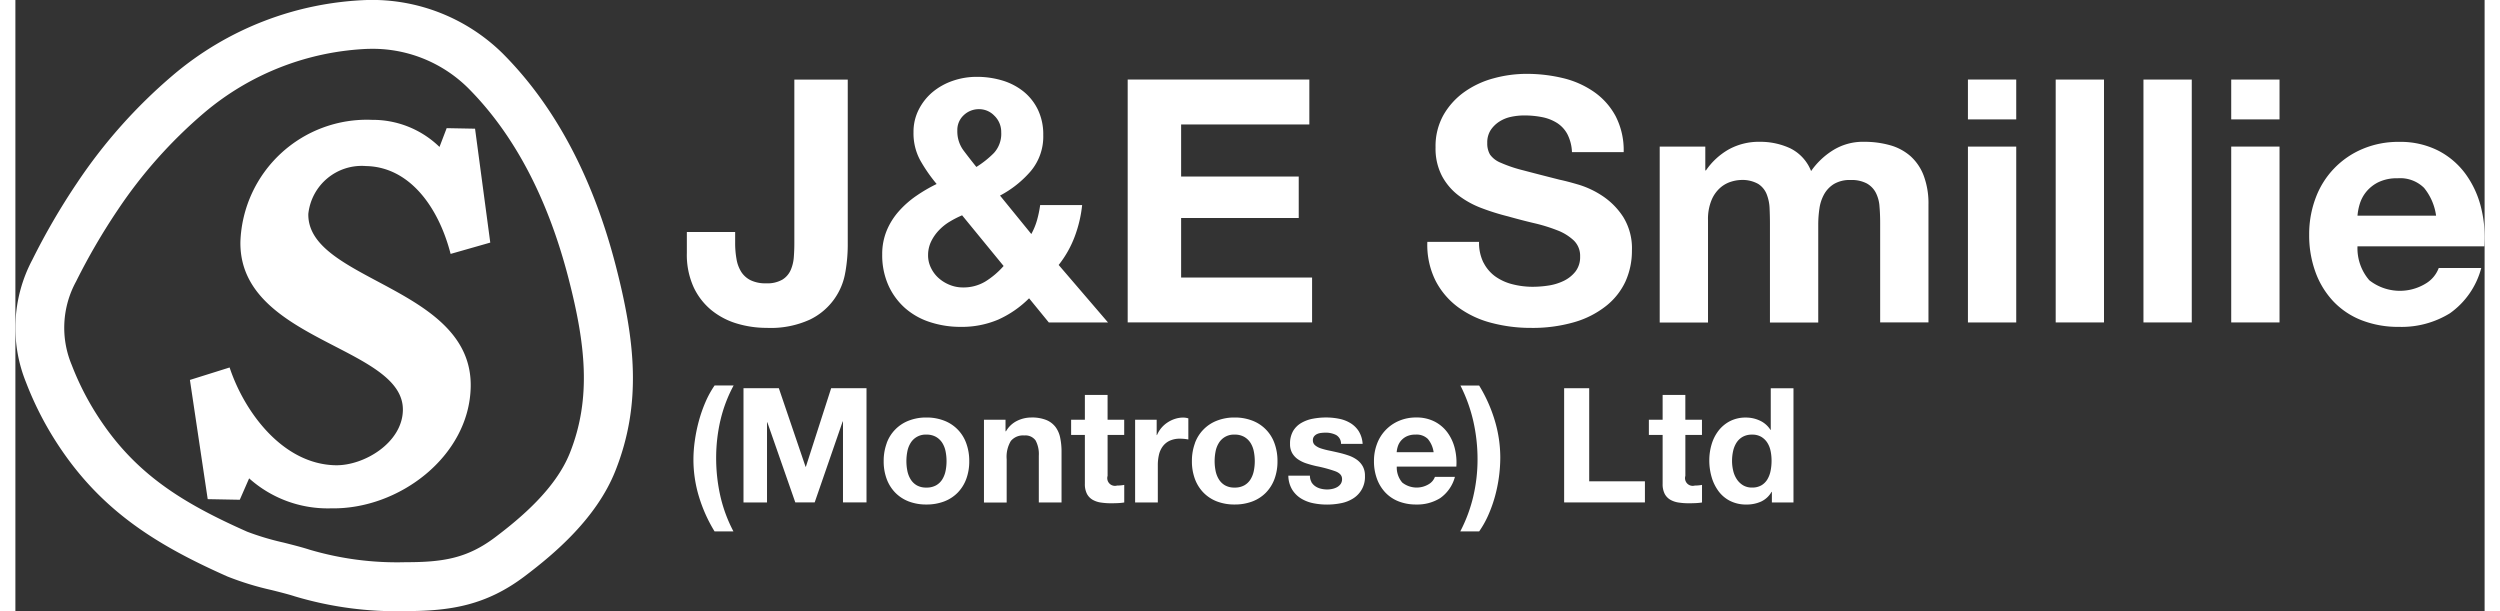 <?xml version="1.0" encoding="UTF-8"?>
<svg xmlns="http://www.w3.org/2000/svg" xmlns:xlink="http://www.w3.org/1999/xlink" width="180px" height="44px" viewBox="0 0 178.458 44.167">
  <rect x="0" y="0" width="178.458" height="44.167" fill="#333333" stroke="none"/>
  <defs>
    <clipPath id="clip-path">
      <rect id="Rectangle_1507" data-name="Rectangle 1507" width="178.458" height="44.167" transform="translate(0 0)" fill="none"></rect>
    </clipPath>
  </defs>
  <g id="Group_2" data-name="Group 2" transform="translate(0 0)">
    <g id="Group_1" data-name="Group 1" transform="translate(0 0)" clip-path="url(#clip-path)">
      <path id="Path_1" data-name="Path 1" d="M28.215,44.167A25.677,25.677,0,0,1,20.192,43.1c-.447-.145-1.038-.294-1.664-.452a21.125,21.125,0,0,1-3.209-.985c-4.95-2.2-8.882-4.591-11.989-9.146A23.644,23.644,0,0,1,.769,27.637a10.494,10.494,0,0,1,.458-8.869,49.111,49.111,0,0,1,3.226-5.544A37.6,37.6,0,0,1,11.37,5.449,22.913,22.913,0,0,1,25.421,0,13.457,13.457,0,0,1,35.2,3.846c3.784,3.785,6.543,8.964,8.2,15.394,1.38,5.356,1.9,9.922-.041,14.8-1.359,3.415-4.388,5.976-6.548,7.606-2.779,2.1-5.347,2.518-8.589,2.519ZM25.437,3.533a19.556,19.556,0,0,0-11.8,4.624A34.047,34.047,0,0,0,7.379,15.2a45.665,45.665,0,0,0-2.993,5.144,6.962,6.962,0,0,0-.317,6.028,20.142,20.142,0,0,0,2.18,4.148c2.644,3.877,5.979,5.9,10.5,7.907a19.384,19.384,0,0,0,2.642.789c.683.173,1.328.336,1.885.516a22.323,22.323,0,0,0,6.936.9h.008c2.7,0,4.439-.28,6.462-1.807,1.822-1.374,4.363-3.5,5.394-6.092,1.588-3.99,1.109-7.929-.1-12.614-1.5-5.81-3.946-10.445-7.278-13.777A9.8,9.8,0,0,0,25.5,3.533Z" transform="translate(0 0)" fill="#fff"></path>
      <path id="Path_2" data-name="Path 2" d="M28.562,38.416l2.869-.9c1.078,3.252,3.859,6.994,7.658,7.066,2.052.039,4.821-1.62,4.865-3.974.088-4.638-11.879-4.98-11.742-12.2a9.144,9.144,0,0,1,9.517-8.789A6.923,6.923,0,0,1,46.6,21.577l.519-1.358,2.051.039,1.1,8.232-2.866.818c-.885-3.437-3-6.29-6.114-6.349a3.88,3.88,0,0,0-4.17,3.456c-.092,4.864,11.874,5.245,11.736,12.5-.095,5.015-5.186,8.875-10.088,8.781a8.509,8.509,0,0,1-5.926-2.167l-.676,1.547-2.318-.044Z" transform="translate(-15.949 -10.957)" fill="#fff"></path>
      <path id="Path_3" data-name="Path 3" d="M121.342,26.937a4.626,4.626,0,0,1-2.557,3.43,6.807,6.807,0,0,1-3.123.6,7.475,7.475,0,0,1-2.139-.307,5.352,5.352,0,0,1-1.844-.959,4.745,4.745,0,0,1-1.3-1.671,5.648,5.648,0,0,1-.492-2.471V24.037h3.491v.787a6.618,6.618,0,0,0,.1,1.18,2.509,2.509,0,0,0,.344.922,1.721,1.721,0,0,0,.677.6,2.445,2.445,0,0,0,1.119.221,2.167,2.167,0,0,0,1.18-.27,1.55,1.55,0,0,0,.6-.7,2.872,2.872,0,0,0,.221-.934q.037-.5.037-.971V13.022h3.86V25.044a11.625,11.625,0,0,1-.172,1.893" transform="translate(-61.359 -7.271)" fill="#fff"></path>
      <path id="Path_4" data-name="Path 4" d="M150.213,30.13a6.718,6.718,0,0,1-2.692.516A7.062,7.062,0,0,1,145.3,30.3a5.071,5.071,0,0,1-1.807-1.02,4.866,4.866,0,0,1-1.2-1.647,5.314,5.314,0,0,1-.442-2.225,4.433,4.433,0,0,1,.32-1.709,4.969,4.969,0,0,1,.873-1.4,6.922,6.922,0,0,1,1.266-1.119,11.111,11.111,0,0,1,1.475-.86,11.363,11.363,0,0,1-1.192-1.721,4.072,4.072,0,0,1-.48-2.016,3.533,3.533,0,0,1,.381-1.647A4.022,4.022,0,0,1,145.5,13.67a4.625,4.625,0,0,1,1.463-.811,5.234,5.234,0,0,1,1.709-.283,6.326,6.326,0,0,1,1.881.27,4.526,4.526,0,0,1,1.524.8,3.818,3.818,0,0,1,1.032,1.316,4.128,4.128,0,0,1,.381,1.819,3.887,3.887,0,0,1-.9,2.606,7.588,7.588,0,0,1-2.225,1.77l2.262,2.778a4.754,4.754,0,0,0,.418-1.021,7.94,7.94,0,0,0,.221-1.07H156.3a9.12,9.12,0,0,1-.541,2.287,7.619,7.619,0,0,1-1.155,2.041l3.565,4.155h-4.278l-1.426-1.746a7.49,7.49,0,0,1-2.25,1.549m-3.5-7.081a3.723,3.723,0,0,0-.787.639,3.158,3.158,0,0,0-.553.811,2.272,2.272,0,0,0-.209.983,2.024,2.024,0,0,0,.209.9,2.346,2.346,0,0,0,.553.737,2.706,2.706,0,0,0,.8.492,2.5,2.5,0,0,0,.946.185,3.06,3.06,0,0,0,1.635-.431,5.915,5.915,0,0,0,1.316-1.119l-3-3.663a6.882,6.882,0,0,0-.909.467m3.257-7.646a1.516,1.516,0,0,0-1.119-.492,1.58,1.58,0,0,0-1.107.431,1.451,1.451,0,0,0-.467,1.119,2.309,2.309,0,0,0,.442,1.426q.442.59.934,1.2a6.984,6.984,0,0,0,1.267-1.008,2.054,2.054,0,0,0,.529-1.5,1.631,1.631,0,0,0-.48-1.18" transform="translate(-79.203 -7.022)" fill="#fff"></path>
      <path id="Path_5" data-name="Path 5" d="M195.167,13.021v3.245H185.9v3.762H194.4v3H185.9v4.3h9.465v3.245H182.038V13.021Z" transform="translate(-101.649 -7.271)" fill="#fff"></path>
      <path id="Path_6" data-name="Path 6" d="M235.141,25.72a2.788,2.788,0,0,0,.848,1,3.67,3.67,0,0,0,1.242.566,5.875,5.875,0,0,0,1.475.184,7.622,7.622,0,0,0,1.106-.086,3.848,3.848,0,0,0,1.106-.332,2.415,2.415,0,0,0,.861-.676,1.7,1.7,0,0,0,.344-1.094,1.54,1.54,0,0,0-.455-1.156,3.611,3.611,0,0,0-1.192-.737,11.9,11.9,0,0,0-1.672-.516q-.935-.221-1.893-.492a16.7,16.7,0,0,1-1.917-.6,6.568,6.568,0,0,1-1.672-.922,4.337,4.337,0,0,1-1.192-1.414,4.288,4.288,0,0,1-.455-2.053,4.6,4.6,0,0,1,.578-2.348,5.232,5.232,0,0,1,1.512-1.66,6.6,6.6,0,0,1,2.114-.983,9.005,9.005,0,0,1,2.36-.32,11.17,11.17,0,0,1,2.643.307,6.606,6.606,0,0,1,2.25,1,5.037,5.037,0,0,1,1.561,1.758,5.391,5.391,0,0,1,.578,2.594h-3.737a3.114,3.114,0,0,0-.332-1.3,2.176,2.176,0,0,0-.75-.812,3.176,3.176,0,0,0-1.069-.418,6.576,6.576,0,0,0-1.316-.123,4.536,4.536,0,0,0-.934.1,2.5,2.5,0,0,0-.848.344,2.124,2.124,0,0,0-.627.615,1.647,1.647,0,0,0-.246.934,1.572,1.572,0,0,0,.2.836,1.749,1.749,0,0,0,.775.59,9.832,9.832,0,0,0,1.6.541q1.02.271,2.668.688.492.1,1.365.356a6.562,6.562,0,0,1,1.733.824,5.236,5.236,0,0,1,1.487,1.512,4.306,4.306,0,0,1,.627,2.422,5.376,5.376,0,0,1-.467,2.238A4.867,4.867,0,0,1,244,28.855a6.676,6.676,0,0,1-2.286,1.168,10.812,10.812,0,0,1-3.159.418,11.093,11.093,0,0,1-2.815-.356,7.065,7.065,0,0,1-2.409-1.119,5.519,5.519,0,0,1-1.66-1.942,5.8,5.8,0,0,1-.59-2.8h3.737a3.216,3.216,0,0,0,.32,1.5" transform="translate(-129.035 -6.743)" fill="#fff"></path>
      <path id="Path_7" data-name="Path 7" d="M272.405,23.553v1.721h.049a4.976,4.976,0,0,1,1.66-1.524,4.5,4.5,0,0,1,2.225-.541,5.127,5.127,0,0,1,2.2.467,3.093,3.093,0,0,1,1.512,1.647,5.419,5.419,0,0,1,1.537-1.475,4.086,4.086,0,0,1,2.3-.639,6.794,6.794,0,0,1,1.868.246,3.766,3.766,0,0,1,1.475.787,3.6,3.6,0,0,1,.959,1.414,5.73,5.73,0,0,1,.344,2.1v8.507h-3.491v-7.2q0-.639-.049-1.2a2.561,2.561,0,0,0-.27-.983,1.639,1.639,0,0,0-.652-.664,2.357,2.357,0,0,0-1.168-.246,2.237,2.237,0,0,0-1.192.283,2.05,2.05,0,0,0-.713.737,2.95,2.95,0,0,0-.344,1.032,7.852,7.852,0,0,0-.087,1.168v7.081h-3.491v-7.13q0-.566-.025-1.119a3.135,3.135,0,0,0-.209-1.02,1.57,1.57,0,0,0-.615-.75,2.323,2.323,0,0,0-1.266-.283,2.62,2.62,0,0,0-.652.111,2.161,2.161,0,0,0-.787.418,2.44,2.44,0,0,0-.651.885,3.589,3.589,0,0,0-.271,1.512v7.376h-3.491V23.553Z" transform="translate(-150.27 -12.96)" fill="#fff"></path>
      <path id="Path_8" data-name="Path 8" d="M319.551,13.021h3.491V15.9h-3.491Zm3.491,17.554h-3.491V17.865h3.491Z" transform="translate(-178.435 -7.271)" fill="#fff"></path>
      <rect id="Rectangle_1505" data-name="Rectangle 1505" width="3.491" height="17.554" transform="translate(147.459 5.75)" fill="#fff"></rect>
      <rect id="Rectangle_1506" data-name="Rectangle 1506" width="3.491" height="17.554" transform="translate(153.802 5.75)" fill="#fff"></rect>
      <path id="Path_9" data-name="Path 9" d="M362.642,13.021h3.491V15.9h-3.491Zm3.491,17.554h-3.491V17.865h3.491Z" transform="translate(-202.497 -7.271)" fill="#fff"></path>
      <path id="Path_10" data-name="Path 10" d="M379.742,33.216a3.581,3.581,0,0,0,4.082.233,2.194,2.194,0,0,0,.934-1.119h3.073a5.827,5.827,0,0,1-2.262,3.27,6.654,6.654,0,0,1-3.688.984,7.258,7.258,0,0,1-2.7-.48,5.625,5.625,0,0,1-2.041-1.365,6.131,6.131,0,0,1-1.291-2.114,7.733,7.733,0,0,1-.455-2.7,7.42,7.42,0,0,1,.467-2.655,6.143,6.143,0,0,1,3.38-3.54,6.586,6.586,0,0,1,2.643-.516,6.05,6.05,0,0,1,2.828.627,5.646,5.646,0,0,1,1.979,1.684,6.914,6.914,0,0,1,1.119,2.409,8.978,8.978,0,0,1,.246,2.828h-9.17a3.531,3.531,0,0,0,.86,2.459m3.946-6.688a2.452,2.452,0,0,0-1.905-.688,3.035,3.035,0,0,0-1.389.283,2.651,2.651,0,0,0-.885.7,2.574,2.574,0,0,0-.467.885,3.961,3.961,0,0,0-.16.836h5.68a4.041,4.041,0,0,0-.873-2.016" transform="translate(-209.615 -12.96)" fill="#fff"></path>
      <path id="Path_11" data-name="Path 11" d="M112.91,65.642a12.1,12.1,0,0,0-.3,2.688,12.509,12.509,0,0,0,.295,2.716,10.461,10.461,0,0,0,.954,2.59h-1.364a10.766,10.766,0,0,1-1.127-2.509,9.211,9.211,0,0,1-.4-2.682,9.9,9.9,0,0,1,.1-1.359,11.374,11.374,0,0,1,.289-1.416,10.209,10.209,0,0,1,.474-1.364,7.029,7.029,0,0,1,.665-1.214h1.376a10.066,10.066,0,0,0-.96,2.549" transform="translate(-61.964 -35.231)" fill="#fff"></path>
      <path id="Path_12" data-name="Path 12" d="M121.716,63.537l1.931,5.676h.023l1.827-5.676h2.555v8.254h-1.7v-5.85h-.023l-2.023,5.85h-1.4L120.884,66h-.023v5.792h-1.7V63.537Z" transform="translate(-66.539 -35.479)" fill="#fff"></path>
      <path id="Path_13" data-name="Path 13" d="M142.314,70.184a2.734,2.734,0,0,1,1.6-1.63,3.416,3.416,0,0,1,1.271-.225,3.46,3.46,0,0,1,1.278.225,2.723,2.723,0,0,1,1.6,1.63,3.676,3.676,0,0,1,.219,1.3,3.626,3.626,0,0,1-.219,1.295,2.807,2.807,0,0,1-.624.988,2.715,2.715,0,0,1-.977.63,3.544,3.544,0,0,1-1.278.219,3.5,3.5,0,0,1-1.271-.219,2.719,2.719,0,0,1-.971-.63,2.806,2.806,0,0,1-.624-.988,3.627,3.627,0,0,1-.22-1.295,3.676,3.676,0,0,1,.22-1.3m1.491,2a1.861,1.861,0,0,0,.237.613,1.261,1.261,0,0,0,.445.434,1.358,1.358,0,0,0,.693.162,1.393,1.393,0,0,0,.7-.162,1.246,1.246,0,0,0,.451-.434,1.86,1.86,0,0,0,.237-.613,3.493,3.493,0,0,0,.069-.7,3.587,3.587,0,0,0-.069-.706,1.8,1.8,0,0,0-.237-.612,1.316,1.316,0,0,0-.451-.434,1.357,1.357,0,0,0-.7-.167,1.261,1.261,0,0,0-1.138.6,1.8,1.8,0,0,0-.237.612,3.621,3.621,0,0,0-.069.706,3.525,3.525,0,0,0,.069.7" transform="translate(-79.344 -38.154)" fill="#fff"></path>
      <path id="Path_14" data-name="Path 14" d="M160.07,68.49v.832h.035a1.883,1.883,0,0,1,.809-.757,2.346,2.346,0,0,1,1.017-.237,2.8,2.8,0,0,1,1.081.179,1.608,1.608,0,0,1,.665.5,1.916,1.916,0,0,1,.341.775,4.821,4.821,0,0,1,.1,1.011v3.676h-1.642V71.091a2.094,2.094,0,0,0-.231-1.1.9.9,0,0,0-.821-.364,1.136,1.136,0,0,0-.971.4,2.215,2.215,0,0,0-.3,1.312v3.133h-1.641V68.49Z" transform="translate(-88.51 -38.154)" fill="#fff"></path>
      <path id="Path_15" data-name="Path 15" d="M176.614,66.429v1.1h-1.2v2.96a.556.556,0,0,0,.694.694c.093,0,.181,0,.266-.011a2.245,2.245,0,0,0,.243-.035v1.272a3.9,3.9,0,0,1-.462.046q-.254.011-.5.011a4.764,4.764,0,0,1-.722-.052,1.7,1.7,0,0,1-.6-.2,1.071,1.071,0,0,1-.411-.428,1.525,1.525,0,0,1-.15-.728V67.527h-.994v-1.1h.994V64.637h1.641v1.792Z" transform="translate(-96.477 -36.093)" fill="#fff"></path>
      <path id="Path_16" data-name="Path 16" d="M184.808,68.49V69.6h.023a2.021,2.021,0,0,1,.312-.514,2.044,2.044,0,0,1,.451-.4,2.191,2.191,0,0,1,.544-.26,1.954,1.954,0,0,1,.6-.093,1.287,1.287,0,0,1,.359.058v1.526q-.116-.023-.278-.041a2.948,2.948,0,0,0-.312-.017,1.747,1.747,0,0,0-.763.15,1.322,1.322,0,0,0-.5.41,1.639,1.639,0,0,0-.272.607,3.291,3.291,0,0,0-.081.752v2.693h-1.641V68.49Z" transform="translate(-102.324 -38.154)" fill="#fff"></path>
      <path id="Path_17" data-name="Path 17" d="M192.76,70.184a2.734,2.734,0,0,1,1.6-1.63,3.416,3.416,0,0,1,1.271-.225,3.461,3.461,0,0,1,1.278.225,2.723,2.723,0,0,1,1.6,1.63,3.675,3.675,0,0,1,.219,1.3,3.626,3.626,0,0,1-.219,1.295,2.806,2.806,0,0,1-.624.988,2.715,2.715,0,0,1-.977.63,3.545,3.545,0,0,1-1.278.219,3.5,3.5,0,0,1-1.271-.219,2.719,2.719,0,0,1-.971-.63,2.807,2.807,0,0,1-.624-.988,3.626,3.626,0,0,1-.22-1.295,3.676,3.676,0,0,1,.22-1.3m1.491,2a1.861,1.861,0,0,0,.237.613,1.261,1.261,0,0,0,.445.434,1.358,1.358,0,0,0,.693.162,1.393,1.393,0,0,0,.7-.162,1.245,1.245,0,0,0,.451-.434,1.86,1.86,0,0,0,.237-.613,3.494,3.494,0,0,0,.069-.7,3.588,3.588,0,0,0-.069-.706,1.8,1.8,0,0,0-.237-.612,1.315,1.315,0,0,0-.451-.434,1.357,1.357,0,0,0-.7-.167,1.261,1.261,0,0,0-1.138.6,1.8,1.8,0,0,0-.237.612,3.622,3.622,0,0,0-.069.706,3.526,3.526,0,0,0,.069.7" transform="translate(-107.513 -38.154)" fill="#fff"></path>
      <path id="Path_18" data-name="Path 18" d="M209.971,72.981a.963.963,0,0,0,.284.312,1.209,1.209,0,0,0,.4.179,1.886,1.886,0,0,0,.469.058,1.731,1.731,0,0,0,.364-.041,1.242,1.242,0,0,0,.347-.127.787.787,0,0,0,.26-.231.608.608,0,0,0,.1-.364q0-.37-.492-.555a9.755,9.755,0,0,0-1.37-.37q-.358-.081-.7-.191a2.365,2.365,0,0,1-.607-.289,1.4,1.4,0,0,1-.428-.451,1.274,1.274,0,0,1-.162-.665,1.8,1.8,0,0,1,.226-.948,1.661,1.661,0,0,1,.6-.584,2.62,2.62,0,0,1,.832-.3,5.125,5.125,0,0,1,.948-.087,4.72,4.72,0,0,1,.942.093,2.481,2.481,0,0,1,.815.312,1.871,1.871,0,0,1,.6.583,1.973,1.973,0,0,1,.283.919h-1.561a.718.718,0,0,0-.358-.642,1.64,1.64,0,0,0-.763-.168,2.852,2.852,0,0,0-.3.017,1.016,1.016,0,0,0-.295.075.616.616,0,0,0-.226.168.443.443,0,0,0-.092.295.452.452,0,0,0,.162.359,1.25,1.25,0,0,0,.422.225,5.279,5.279,0,0,0,.6.156q.335.07.682.151a6.872,6.872,0,0,1,.7.2,2.311,2.311,0,0,1,.607.306,1.487,1.487,0,0,1,.428.474,1.393,1.393,0,0,1,.162.7,1.817,1.817,0,0,1-.855,1.63,2.537,2.537,0,0,1-.873.341,5.1,5.1,0,0,1-1,.1,4.953,4.953,0,0,1-1.017-.1,2.689,2.689,0,0,1-.885-.347,1.98,1.98,0,0,1-.635-.642,2,2,0,0,1-.272-1h1.561a.9.9,0,0,0,.11.457" transform="translate(-116.313 -38.154)" fill="#fff"></path>
      <path id="Path_19" data-name="Path 19" d="M224.4,73.033a1.683,1.683,0,0,0,1.919.11,1.034,1.034,0,0,0,.439-.526h1.445a2.74,2.74,0,0,1-1.064,1.537,3.131,3.131,0,0,1-1.734.462,3.417,3.417,0,0,1-1.272-.225,2.649,2.649,0,0,1-.96-.642,2.891,2.891,0,0,1-.607-.994,3.639,3.639,0,0,1-.214-1.272,3.481,3.481,0,0,1,.219-1.248,2.889,2.889,0,0,1,1.59-1.665,3.09,3.09,0,0,1,1.243-.243,2.835,2.835,0,0,1,1.329.295,2.658,2.658,0,0,1,.931.792,3.262,3.262,0,0,1,.526,1.133,4.223,4.223,0,0,1,.115,1.33H224a1.658,1.658,0,0,0,.4,1.156m1.856-3.145a1.154,1.154,0,0,0-.9-.323,1.432,1.432,0,0,0-.653.132,1.256,1.256,0,0,0-.416.329,1.216,1.216,0,0,0-.219.416,1.871,1.871,0,0,0-.075.393h2.67a1.9,1.9,0,0,0-.41-.948" transform="translate(-124.163 -38.154)" fill="#fff"></path>
      <path id="Path_20" data-name="Path 20" d="M237.41,71.1a11.743,11.743,0,0,0,.306-2.677,12.426,12.426,0,0,0-.3-2.728,11.208,11.208,0,0,0-.936-2.6h1.353a10.718,10.718,0,0,1,1.127,2.52,9.328,9.328,0,0,1,.4,2.694,10.731,10.731,0,0,1-.376,2.768,9.794,9.794,0,0,1-.48,1.358,6.92,6.92,0,0,1-.67,1.2h-1.365a10.861,10.861,0,0,0,.942-2.537" transform="translate(-132.042 -35.23)" fill="#fff"></path>
      <path id="Path_21" data-name="Path 21" d="M255.273,63.537v6.728H259.3v1.526h-5.838V63.537Z" transform="translate(-141.529 -35.479)" fill="#fff"></path>
      <path id="Path_22" data-name="Path 22" d="M271.171,66.429v1.1h-1.2v2.96a.556.556,0,0,0,.694.694c.093,0,.181,0,.266-.011a2.244,2.244,0,0,0,.243-.035v1.272a3.9,3.9,0,0,1-.462.046c-.17.008-.336.011-.5.011a4.765,4.765,0,0,1-.723-.052,1.694,1.694,0,0,1-.6-.2,1.071,1.071,0,0,1-.411-.428,1.525,1.525,0,0,1-.15-.728V67.527h-.994v-1.1h.994V64.637h1.641v1.792Z" transform="translate(-149.277 -36.093)" fill="#fff"></path>
      <path id="Path_23" data-name="Path 23" d="M281.725,71.029a1.693,1.693,0,0,1-.757.7,2.517,2.517,0,0,1-1.058.214,2.554,2.554,0,0,1-1.179-.26,2.363,2.363,0,0,1-.838-.705,3.2,3.2,0,0,1-.5-1.023,4.3,4.3,0,0,1-.167-1.2,4.039,4.039,0,0,1,.167-1.162,3.016,3.016,0,0,1,.5-.988,2.487,2.487,0,0,1,.827-.688,2.461,2.461,0,0,1,1.156-.26,2.359,2.359,0,0,1,1.012.225,1.769,1.769,0,0,1,.757.665h.023V63.538h1.642v8.254h-1.561v-.763Zm-.069-2.954a1.736,1.736,0,0,0-.237-.6,1.328,1.328,0,0,0-.434-.422,1.267,1.267,0,0,0-.67-.162,1.332,1.332,0,0,0-.682.162,1.281,1.281,0,0,0-.445.427,1.892,1.892,0,0,0-.243.607,3.314,3.314,0,0,0-.075.711,3.047,3.047,0,0,0,.081.693,1.892,1.892,0,0,0,.26.619,1.436,1.436,0,0,0,.451.439,1.223,1.223,0,0,0,.653.167,1.305,1.305,0,0,0,.677-.162,1.232,1.232,0,0,0,.434-.434,1.934,1.934,0,0,0,.231-.619,3.634,3.634,0,0,0,.069-.717,3.557,3.557,0,0,0-.069-.711" transform="translate(-154.802 -35.479)" fill="#fff"></path>
    </g>
  </g>
</svg>
